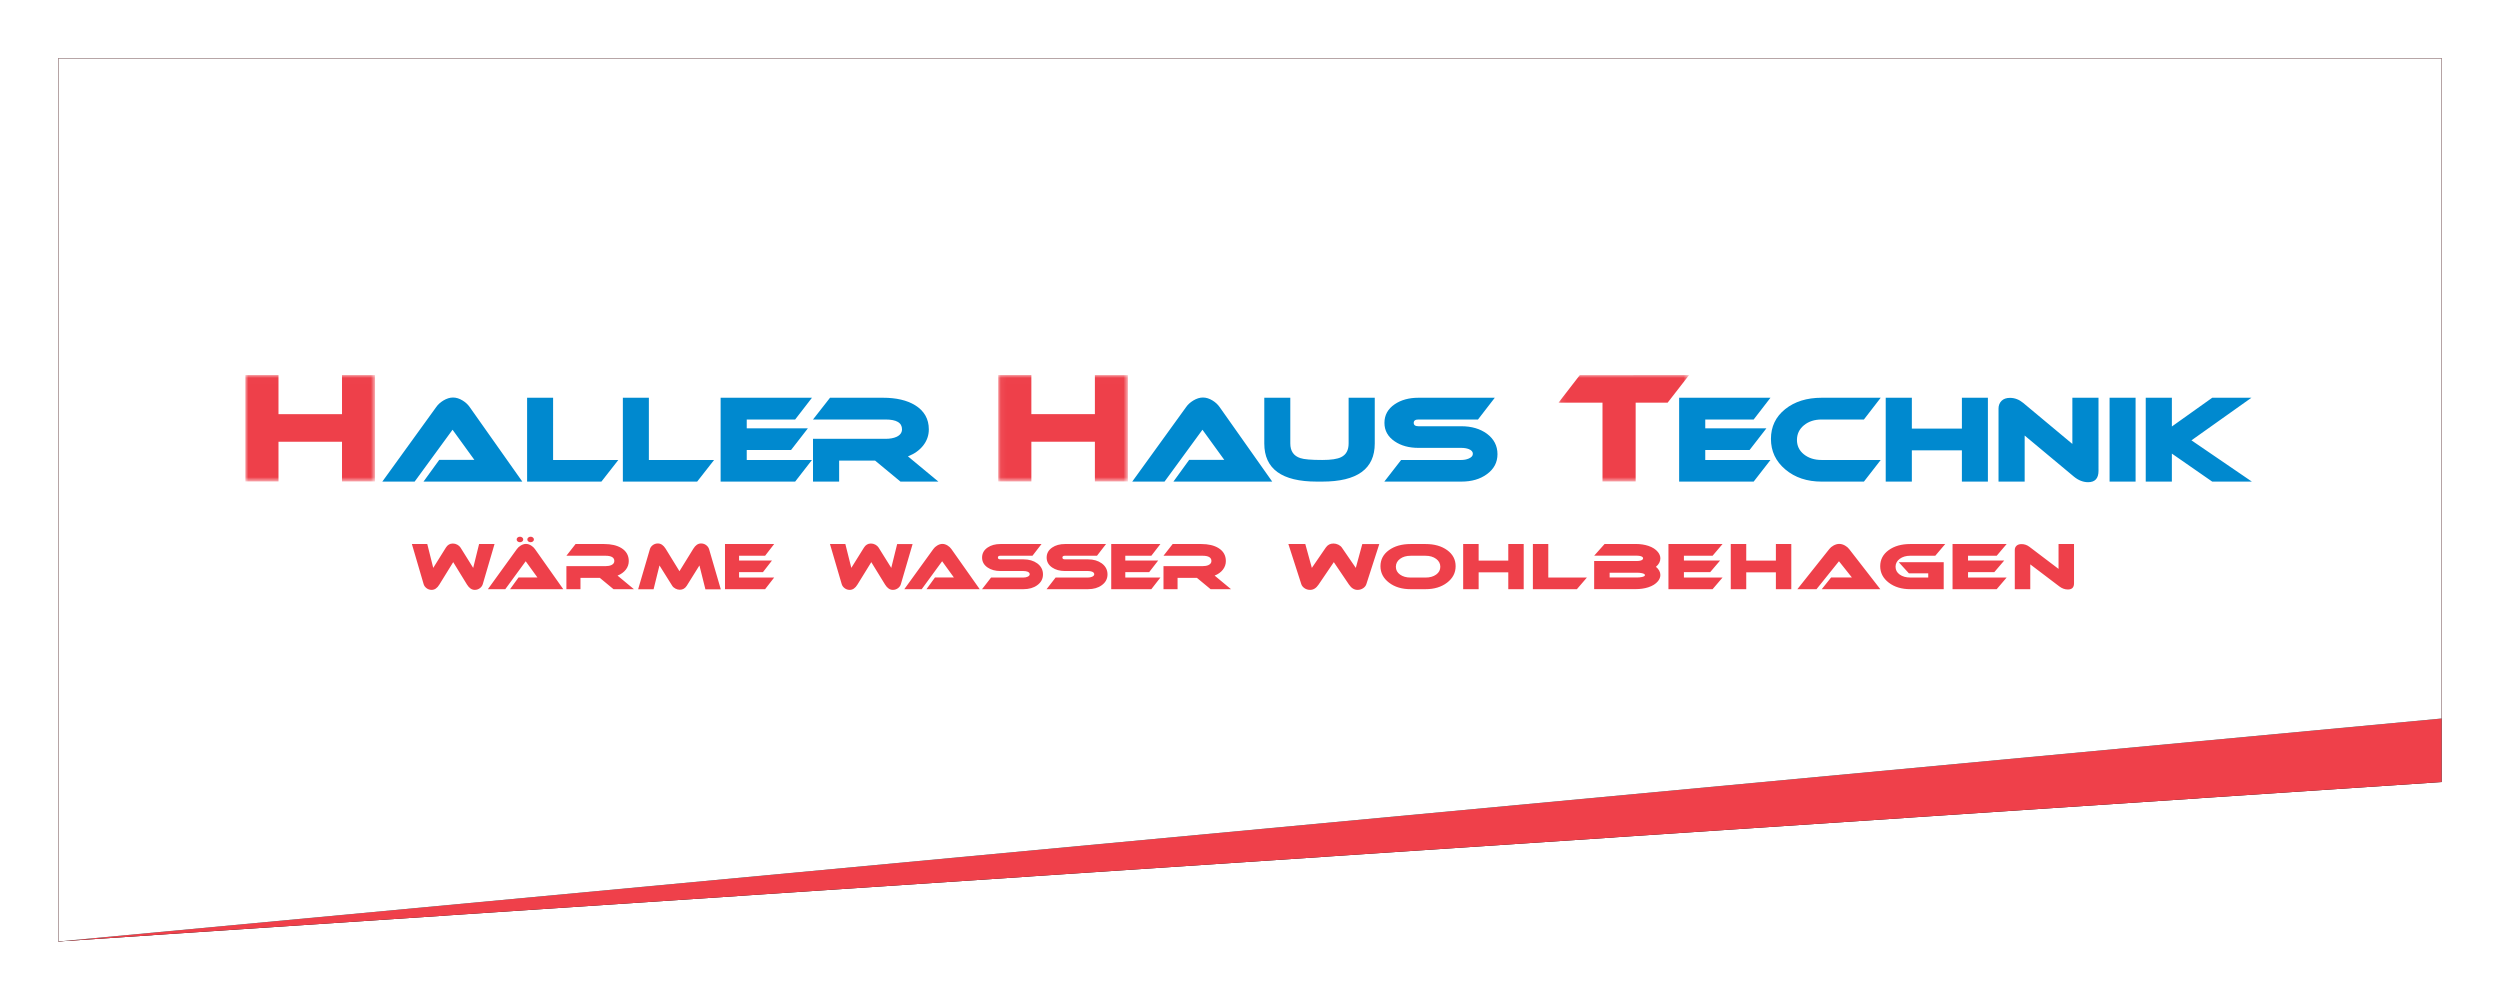 <?xml version="1.0" encoding="UTF-8"?> <svg xmlns="http://www.w3.org/2000/svg" xmlns:xlink="http://www.w3.org/1999/xlink" width="428" height="172" viewBox="0 0 428 172"><title>Slice 1</title><defs><path id="b" d="M0 0h408v123.885L0 151.178z"></path><filter x="-50%" y="-50%" width="200%" height="200%" id="a"><feOffset in="SourceAlpha" result="shadowOffsetOuter1"></feOffset><feGaussianBlur stdDeviation="5" in="shadowOffsetOuter1" result="shadowBlurOuter1"></feGaussianBlur><feColorMatrix values="0 0 0 0 0 0 0 0 0 0 0 0 0 0 0 0 0 0 0.185 0" in="shadowBlurOuter1"></feColorMatrix></filter><path id="d" d="M0 0h408v113.01L0 151.178z"></path><filter x="-50%" y="-50%" width="200%" height="200%" id="c"><feOffset in="SourceAlpha" result="shadowOffsetOuter1"></feOffset><feGaussianBlur stdDeviation="5" in="shadowOffsetOuter1" result="shadowBlurOuter1"></feGaussianBlur><feColorMatrix values="0 0 0 0 0 0 0 0 0 0 0 0 0 0 0 0 0 0 0.185 0" in="shadowBlurOuter1"></feColorMatrix></filter><path id="e" d="M22.444.012H.087v18.223h22.357V.012z"></path><path id="g" d="M22.262.012H.057v18.223h22.205V.012z"></path><path id="i" d="M22.205.012H0v18.223h22.205V.012z"></path></defs><g fill="none" fill-rule="evenodd"><g transform="translate(10 10)"><use fill="#000" filter="url(#a)" xlink:href="#b"></use><use fill="#EF404A" xlink:href="#b"></use></g><g transform="translate(10 10)"><use fill="#000" filter="url(#c)" xlink:href="#d"></use><use fill="#FFF" xlink:href="#d"></use></g><path d="M82.02 93.138l-1.01 4.086-2.173-3.485c-.13-.2-.314-.365-.554-.494-.24-.128-.494-.193-.758-.193-.502 0-.897.23-1.183.686l-2.173 3.484-1.022-4.086h-2.635l2.01 6.863c.08.273.247.505.5.698.255.193.548.29.877.29.51 0 .947-.3 1.312-.9l2.377-3.85 2.365 3.85c.372.6.813.9 1.322.9.33 0 .628-.1.893-.3.243-.187.405-.415.484-.687l2.01-6.862H82.02zm14.41 7.73l-4.85-6.872c-.166-.235-.38-.435-.646-.6-.3-.186-.6-.278-.892-.278-.288 0-.585.092-.893.278-.28.172-.5.372-.657.6l-4.968 6.873h2.98l3.494-4.782 2.01 2.777h-3.237l-1.452 2.004h9.11zm-5.98-8.85c-.115.09-.172.202-.172.338 0 .143.057.258.172.343.115.085.247.128.398.128.143 0 .272-.043.388-.13.114-.084.17-.2.17-.342 0-.136-.056-.248-.17-.338-.116-.09-.245-.134-.388-.134-.15 0-.283.044-.398.134zm-1.828-.005c-.115.086-.172.2-.172.343 0 .143.057.258.172.343.115.085.248.128.398.128.143 0 .272-.043.387-.13.115-.084.172-.2.172-.342 0-.136-.058-.248-.173-.338-.115-.09-.244-.134-.387-.134-.15 0-.283.043-.398.13zm17.1 6.53c.6-.236 1.07-.574 1.413-1.013.34-.44.51-.932.51-1.474 0-.966-.423-1.71-1.268-2.23-.753-.46-1.736-.688-2.947-.688h-4.893l-1.57 2.006h6.69c1.01 0 1.515.3 1.515.9 0 .307-.17.54-.505.698-.266.12-.603.182-1.01.182h-6.69v3.945h2.41v-1.94h3.31l2.346 1.94h3.494l-2.806-2.327zm15.677-4.514c-.087-.28-.255-.514-.506-.704-.25-.19-.545-.284-.882-.284-.51 0-.946.3-1.312.9l-2.376 3.85-2.366-3.85c-.374-.6-.814-.9-1.323-.9-.33 0-.622.095-.877.284-.254.19-.42.424-.5.703l-2.01 6.86h2.645l1.01-4.084 2.184 3.484c.12.193.305.354.548.483.244.128.495.193.753.193.502 0 .896-.225 1.183-.676l2.173-3.484 1.022 4.085h2.635l-2-6.86zm5.13 4.845v-.922h4.085l1.55-1.994h-5.636v-.816h4.46l1.55-2.006h-8.42v7.73h6.87l1.55-1.993h-6.01zm27.065-5.737l-1.01 4.086-2.173-3.485c-.13-.2-.313-.365-.554-.494-.24-.128-.492-.193-.758-.193-.502 0-.896.23-1.183.686l-2.172 3.484-1.022-4.086h-2.634L144.1 100c.08.273.245.505.5.698.255.193.547.29.876.29.51 0 .946-.3 1.312-.9l2.377-3.85 2.365 3.85c.374.6.814.9 1.323.9.33 0 .627-.1.893-.3.244-.187.405-.415.483-.687l2.01-6.862h-2.645zm14.13 7.73l-4.85-6.872c-.165-.235-.38-.435-.645-.6-.3-.186-.598-.278-.892-.278-.287 0-.585.092-.893.278-.28.172-.498.372-.656.6l-4.97 6.873h2.98l3.495-4.782 2.01 2.777h-3.236l-1.453 2.004h9.108zm3.55-7.73c-.876 0-1.607.2-2.195.6-.63.43-.946 1.002-.946 1.717 0 .707.316 1.276.946 1.705.588.4 1.32.6 2.194.6h3.947c.26 0 .485.036.678.107.258.1.387.247.387.44 0 .186-.13.332-.387.44-.2.086-.426.128-.677.128h-5.55l-1.547 1.994h7.098c.947 0 1.728-.226 2.345-.676.66-.472.99-1.09.99-1.855 0-.773-.327-1.402-.98-1.888-.63-.457-1.415-.687-2.354-.687h-3.946c-.294 0-.44-.103-.44-.31 0-.208.146-.31.44-.31h5.484l1.55-2.007h-7.034zm11.054 0c-.876 0-1.608.2-2.195.6-.63.43-.946 1.002-.946 1.717 0 .707.315 1.276.945 1.705.587.4 1.32.6 2.194.6h3.945c.26 0 .484.036.678.107.258.1.387.247.387.44 0 .186-.13.332-.387.44-.2.086-.427.128-.678.128h-5.55l-1.547 1.994h7.097c.947 0 1.728-.226 2.344-.676.66-.472.99-1.09.99-1.855 0-.773-.327-1.402-.98-1.888-.63-.457-1.416-.687-2.355-.687h-3.946c-.295 0-.442-.103-.442-.31 0-.208.147-.31.44-.31h5.485l1.55-2.007h-7.034zm10.322 5.737v-.922h4.087l1.547-1.994h-5.635v-.816h4.463l1.55-2.006h-8.42v7.73h6.87l1.55-1.993h-6.013zm15.292-.332c.602-.236 1.074-.574 1.414-1.013.34-.44.51-.932.51-1.474 0-.966-.422-1.71-1.268-2.23-.753-.46-1.735-.688-2.947-.688h-4.892l-1.57 2.006h6.69c1.01 0 1.516.3 1.516.9 0 .307-.17.54-.506.698-.265.12-.602.182-1.01.182h-6.69v3.945h2.41v-1.94h3.312l2.344 1.94h3.495l-2.806-2.327zm25.283-5.405l-1.112 4.086-2.39-3.485c-.142-.2-.345-.365-.61-.494-.263-.128-.54-.193-.834-.193-.55 0-.984.23-1.3.686l-2.39 3.484-1.123-4.086h-2.898L222.78 100c.086.273.27.505.55.698.28.193.6.29.964.29.56 0 1.04-.3 1.443-.9l2.612-3.85 2.603 3.85c.41.6.895.9 1.456.9.363 0 .69-.1.983-.3.268-.187.445-.415.53-.687l2.214-6.862h-2.91zm14.537 1.052c-.962-.7-2.196-1.052-3.702-1.052h-2.567c-1.506 0-2.743.35-3.71 1.052-.964.7-1.448 1.615-1.448 2.744 0 1.13.487 2.068 1.462 2.815.972.746 2.205 1.12 3.695 1.12h2.567c1.483 0 2.71-.374 3.685-1.12.974-.748 1.46-1.686 1.46-2.816s-.48-2.044-1.443-2.744zm-1.898 1.485c.477.354.716.806.716 1.356 0 .552-.237.997-.71 1.336-.473.34-1.077.51-1.81.51h-2.567c-.734 0-1.337-.17-1.81-.51-.472-.34-.71-.784-.71-1.335 0-.55.238-1 .71-1.355.473-.354 1.076-.53 1.81-.53h2.567c.725 0 1.327.176 1.804.53zm14.993-2.537h-2.64v2.842h-5.073v-2.842h-2.65v7.73h2.65v-2.883h5.074v2.884h2.64v-7.732zm4.21 5.737v-5.737h-2.638v7.73h7.535l1.715-1.993h-6.61zm19.186-3.27c0-.386-.137-.75-.414-1.094-.37-.463-.918-.817-1.644-1.06-.646-.215-1.368-.322-2.164-.322h-5.323l-1.786 2.006h7.37c.22 0 .426.028.615.085.26.078.39.2.39.364 0 .164-.13.29-.39.375-.19.056-.396.084-.617.084h-7.37v4.815h7.11c.79 0 1.507-.105 2.153-.312.734-.236 1.286-.583 1.656-1.04.277-.336.414-.693.414-1.073 0-.514-.252-.98-.756-1.394.504-.427.756-.906.756-1.435zm-3.18 2.52c.36.07.543.182.543.332 0 .15-.183.26-.545.333-.245.05-.505.075-.782.075h-4.72v-.816h4.72c.277 0 .537.025.782.074zm7.214.75v-.922h4.496l1.702-1.994h-6.198v-.816h4.91l1.703-2.006h-9.262v7.73h7.56l1.703-1.993h-6.613zm18.383-5.737h-2.638v2.842h-5.075v-2.842h-2.65v7.73h2.65v-2.883h5.075v2.884h2.638v-7.732zm15.236 7.73l-5.336-6.872c-.183-.235-.42-.435-.71-.6-.332-.186-.66-.278-.982-.278-.316 0-.643.092-.982.278-.308.172-.548.372-.72.6l-5.467 6.873h3.277l3.845-4.782 2.212 2.777h-3.56l-1.598 2.004h10.02zm5.132-7.73c-1.506 0-2.74.35-3.703 1.052-.963.7-1.444 1.615-1.444 2.744 0 1.13.488 2.068 1.46 2.815.975.746 2.203 1.12 3.686 1.12h5.725v-4.622h-7.7l1.74 1.91h3.31v.717h-3.075c-.734 0-1.337-.17-1.81-.51-.473-.338-.71-.783-.71-1.334 0-.55.24-1 .716-1.355.477-.354 1.078-.53 1.804-.53h4.282l1.703-2.007h-5.985zm9.89 5.737v-.922h4.494l1.704-1.994h-6.2v-.816h4.91l1.704-2.006h-9.264v7.73h7.56l1.704-1.993h-6.613zm18.144-5.737h-2.65v4.258l-4.99-3.785c-.41-.307-.857-.46-1.337-.46-.373 0-.658.092-.86.278-.2.186-.302.422-.302.707v6.734h2.65v-4.247l4.993 3.786c.457.342.94.513 1.443.513.702 0 1.053-.35 1.053-1.05v-6.735z" fill="#EE404A"></path><path d="M291.94 78.748v-1.712h7.59l2.876-3.705H291.94V71.82h8.288l2.876-3.724h-15.636V82.45h12.76l2.876-3.702H291.94zm19.932 0c-1.226 0-2.237-.32-3.036-.957-.8-.636-1.198-1.46-1.198-2.467 0-1.023.4-1.862 1.198-2.52.8-.657 1.81-.985 3.036-.985h7.23l2.875-3.724h-10.105c-2.543 0-4.628.65-6.25 1.952-1.626 1.3-2.437 3-2.437 5.097 0 2.098.82 3.84 2.466 5.228 1.644 1.388 3.72 2.08 6.222 2.08h7.23l2.875-3.702h-10.105zm28.46-10.654h-4.455v5.277h-8.568v-5.276h-4.474V82.45h4.473v-5.355h8.567v5.356h4.454V68.095zm18.93 0h-4.474V76l-8.427-7.03c-.69-.57-1.444-.856-2.256-.856-.625 0-1.108.172-1.448.518-.34.345-.51.783-.51 1.314V82.45h4.475v-7.884l8.428 7.03c.772.636 1.585.955 2.437.955 1.185 0 1.777-.65 1.777-1.95V68.094zm1.898 14.357h4.453V68.095h-4.453V82.45zm14.02-7.067l10.265-7.29h-6.71l-6.91 4.92v-4.92h-4.475v14.358h4.474v-4.797l6.91 4.798h6.79l-10.345-7.067z" fill="#0089CF"></path><g transform="translate(266.732 64.195)"><mask id="f" fill="#fff"><use xlink:href="#e"></use></mask><path fill="#EE404A" mask="url(#f)" d="M3.737.012L.087 4.74h7.528v13.495h5.678V4.74h5.475L22.444.01"></path></g><path d="M217.804 82.45l-9.007-12.763c-.307-.437-.706-.81-1.198-1.115-.56-.345-1.113-.517-1.66-.517-.53 0-1.084.172-1.656.517-.52.32-.926.69-1.22 1.115L193.84 82.45h5.53l6.49-8.88 3.736 5.158h-6.01l-2.697 3.723h16.914zm17.554-14.356h-4.474v7.826c0 1.155-.432 1.938-1.297 2.35-.64.318-1.71.478-3.215.478-1.89 0-3.143-.106-3.755-.32-1.145-.37-1.718-1.207-1.718-2.508v-7.826h-4.454v7.826c0 4.354 2.996 6.53 8.987 6.53h.94c5.99 0 8.985-2.176 8.985-6.53v-7.826zm7.49 0c-1.625 0-2.983.372-4.075 1.115-1.172.796-1.757 1.86-1.757 3.185 0 1.315.585 2.37 1.757 3.166 1.092.746 2.45 1.117 4.075 1.117h7.33c.478 0 .897.066 1.257.2.48.185.72.457.72.815 0 .346-.24.617-.72.817-.373.158-.792.238-1.258.238h-10.305l-2.876 3.703h13.18c1.76 0 3.21-.417 4.354-1.253 1.224-.876 1.838-2.024 1.838-3.445 0-1.434-.605-2.602-1.817-3.505-1.172-.848-2.63-1.274-4.373-1.274h-7.33c-.545 0-.818-.192-.818-.578 0-.385.272-.577.818-.577h10.184l2.877-3.724h-13.062z" fill="#0089CF"></path><g transform="translate(170.835 64.195)"><mask id="h" fill="#fff"><use xlink:href="#g"></use></mask><path fill="#EE404A" mask="url(#h)" d="M22.262.012H16.61V6.71H5.734V.01H.057v18.223h5.678v-6.8H16.61v6.8h5.652"></path></g><path d="M89.42 82.45L80.41 69.688c-.306-.437-.706-.81-1.2-1.115-.558-.345-1.11-.517-1.656-.517-.532 0-1.085.172-1.658.517-.52.32-.925.69-1.218 1.115L65.453 82.45h5.533l6.49-8.88 3.735 5.158H75.2l-2.697 3.723H89.42zm5.27-3.702V68.094H90.24V82.45h12.72l2.897-3.702H94.69zm16.397 0V68.094h-4.453V82.45h12.72l2.898-3.702h-11.165zm16.755 0v-1.712h7.59l2.875-3.705h-10.465V71.82h8.288l2.876-3.724H123.37V82.45h12.76l2.876-3.702h-11.164zm27.6-.617c1.12-.438 1.994-1.065 2.627-1.88.63-.818.947-1.73.947-2.74 0-1.79-.786-3.172-2.356-4.142-1.397-.848-3.222-1.274-5.47-1.274h-9.09l-2.914 3.724h12.422c1.877 0 2.816.558 2.816 1.673 0 .57-.313 1.003-.94 1.295-.49.226-1.117.34-1.876.34h-12.422v7.326h4.474v-3.603h6.15l4.354 3.604h6.49l-5.21-4.32z" fill="#0089CF"></path><g transform="translate(42 64.195)"><mask id="j" fill="#fff"><use xlink:href="#i"></use></mask><path fill="#EE404A" mask="url(#j)" d="M22.205.012h-5.653V6.71H5.678V.01H0v18.223h5.678v-6.8h10.874v6.8h5.653"></path></g></g></svg> 